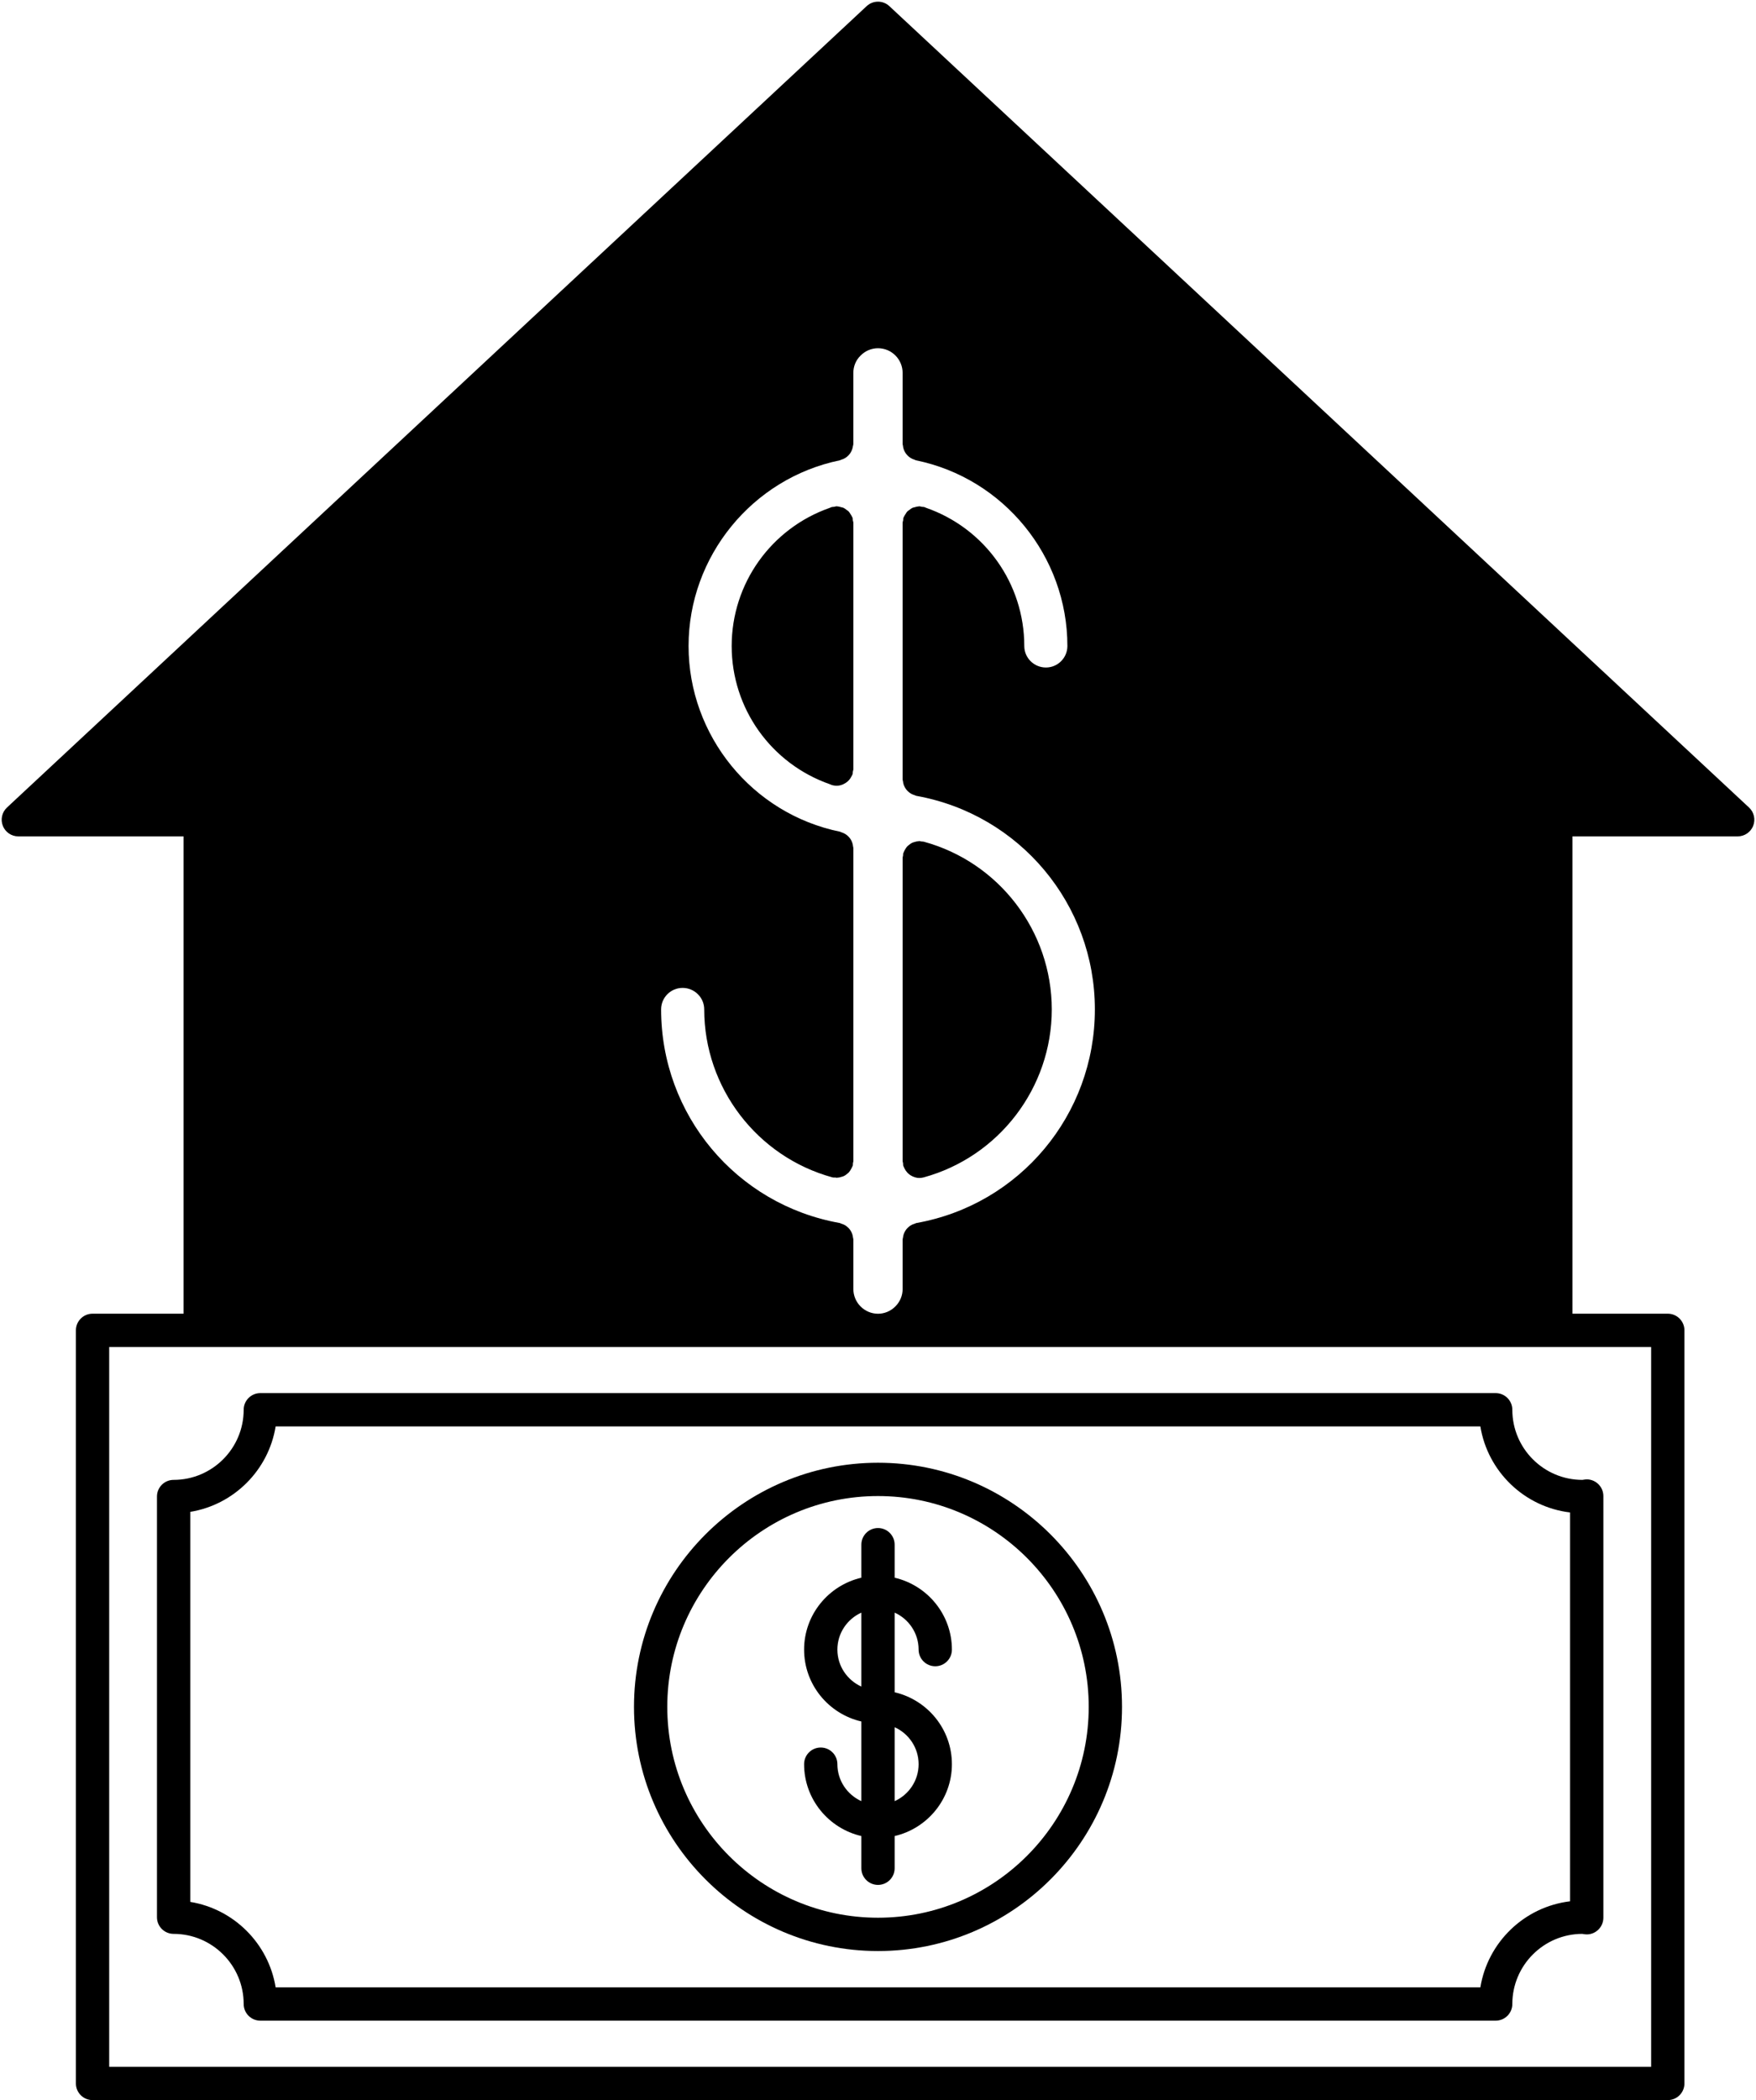 <?xml version="1.0" encoding="UTF-8"?><svg xmlns="http://www.w3.org/2000/svg" xmlns:xlink="http://www.w3.org/1999/xlink" height="126.1" preserveAspectRatio="xMidYMid meet" version="1.0" viewBox="-0.1 -0.1 105.5 126.1" width="105.5" zoomAndPan="magnify"><g id="change1_1"><path d="M90.76,84.549c0-0.553-0.448-1-1-1H15.54c-0.552,0-1,0.447-1,1c0,2.321-1.889,4.21-4.21,4.21c-0.552,0-1,0.447-1,1v25.26 c0,0.553,0.448,1,1,1c2.321,0,4.21,1.889,4.21,4.211c0,0.553,0.448,1,1,1h74.22c0.552,0,1-0.447,1-1 c0-2.322,1.889-4.211,4.21-4.211l0.028,0.007c0.012,0.002,0.1,0.015,0.111,0.016c0.287,0.04,0.57-0.055,0.784-0.243 c0.214-0.19,0.337-0.463,0.337-0.749V89.73c0-0.286-0.123-0.559-0.337-0.749c-0.214-0.188-0.496-0.283-0.784-0.243 c-0.01,0.001-0.129,0.02-0.139,0.021C92.649,88.759,90.76,86.871,90.76,84.549z M94.23,114.063 c-2.747,0.327-4.949,2.455-5.39,5.167H16.46c-0.426-2.625-2.504-4.704-5.129-5.131v-23.42c2.625-0.427,4.703-2.505,5.129-5.13 H88.84c0.44,2.711,2.643,4.839,5.39,5.166V114.063z" fill="inherit"/><path d="M52.65,87.73c-8.083,0-14.66,6.576-14.66,14.659c0,8.084,6.577,14.66,14.66,14.66s14.66-6.576,14.66-14.66 C67.31,94.306,60.734,87.73,52.65,87.73z M52.65,115.049c-6.981,0-12.66-5.68-12.66-12.66S45.669,89.73,52.65,89.73 s12.66,5.679,12.66,12.659S59.631,115.049,52.65,115.049z" fill="inherit"/><path d="M55.09,98.95c0,0.553,0.448,1,1,1s1-0.447,1-1c0-2.103-1.474-3.861-3.44-4.317V92.65c0-0.553-0.448-1-1-1s-1,0.447-1,1 v1.983c-1.966,0.456-3.44,2.214-3.44,4.317s1.474,3.86,3.44,4.316v4.783c-0.847-0.383-1.44-1.232-1.44-2.22c0-0.553-0.448-1-1-1 s-1,0.447-1,1c0,2.103,1.474,3.86,3.44,4.316v1.934c0,0.553,0.448,1,1,1s1-0.447,1-1v-1.934c1.966-0.456,3.44-2.213,3.44-4.316 s-1.474-3.861-3.44-4.317v-4.783C54.497,97.112,55.09,97.961,55.09,98.95z M50.21,98.95c0-0.988,0.593-1.837,1.44-2.22v4.44 C50.803,100.786,50.21,99.937,50.21,98.95z M55.09,105.83c0,0.988-0.593,1.836-1.44,2.22v-4.44 C54.497,103.992,55.09,104.841,55.09,105.83z" fill="inherit"/><path d="M104.982,48.388l-51.65-48.12c-0.384-0.357-0.979-0.357-1.363,0l-51.65,48.12c-0.301,0.28-0.399,0.716-0.249,1.098 C0.22,49.869,0.589,50.12,1,50.12h9.93v28.66H5.46c-0.552,0-1,0.447-1,1V125c0,0.553,0.448,1,1,1h94.64c0.552,0,1-0.447,1-1V79.78 c0-0.553-0.448-1-1-1h-5.73V50.12h9.93c0.411,0,0.78-0.251,0.931-0.634C105.381,49.104,105.282,48.668,104.982,48.388z M51.17,77.299V74.32c0-0.039-0.018-0.072-0.022-0.109c-0.008-0.068-0.019-0.132-0.04-0.196c-0.02-0.061-0.045-0.116-0.076-0.172 c-0.031-0.056-0.064-0.107-0.106-0.157c-0.041-0.049-0.086-0.091-0.136-0.132c-0.049-0.04-0.099-0.074-0.155-0.105 c-0.059-0.032-0.121-0.054-0.187-0.074c-0.036-0.011-0.065-0.034-0.103-0.041c-6.215-1.108-10.726-6.503-10.726-12.826 c0-0.711,0.579-1.29,1.29-1.29c0.717,0,1.3,0.579,1.3,1.29c0,4.695,3.165,8.842,7.695,10.085c0.068,0.018,0.134,0.009,0.201,0.013 c0.022,0.001,0.041,0.013,0.064,0.013c0.012,0,0.022-0.006,0.034-0.007c0.103-0.004,0.198-0.026,0.292-0.059 c0.03-0.01,0.06-0.017,0.089-0.03c0.085-0.039,0.158-0.093,0.23-0.155c0.028-0.024,0.056-0.043,0.081-0.07 c0.055-0.06,0.096-0.129,0.136-0.202c0.026-0.046,0.052-0.088,0.07-0.138c0.008-0.024,0.026-0.041,0.033-0.065 c0.014-0.05,0.004-0.098,0.01-0.148c0.006-0.043,0.026-0.082,0.026-0.126v-18.8c0-0.034-0.016-0.063-0.019-0.096 c-0.007-0.069-0.019-0.133-0.04-0.198c-0.019-0.061-0.042-0.118-0.072-0.173c-0.03-0.056-0.064-0.106-0.105-0.155 c-0.041-0.051-0.084-0.095-0.135-0.137c-0.048-0.04-0.097-0.072-0.152-0.103c-0.06-0.034-0.121-0.059-0.189-0.08 c-0.032-0.01-0.056-0.031-0.089-0.038c-5.272-1.076-9.1-5.765-9.1-11.15c0-5.378,3.823-10.067,9.091-11.151 c0.03-0.006,0.052-0.026,0.081-0.034c0.08-0.023,0.152-0.053,0.222-0.094c0.038-0.023,0.073-0.045,0.108-0.072 c0.071-0.055,0.131-0.117,0.185-0.189c0.021-0.028,0.04-0.055,0.057-0.085c0.049-0.081,0.082-0.166,0.107-0.259 c0.008-0.033,0.015-0.065,0.02-0.099c0.008-0.05,0.029-0.094,0.029-0.146v-4.27c0-0.396,0.152-0.765,0.437-1.043 c0.282-0.282,0.653-0.438,1.043-0.438c0.816,0,1.48,0.664,1.48,1.48v4.27c0,0.034,0.016,0.063,0.019,0.096 c0.007,0.069,0.019,0.133,0.04,0.198c0.019,0.061,0.042,0.118,0.072,0.173c0.03,0.056,0.064,0.106,0.105,0.155 c0.041,0.051,0.084,0.095,0.135,0.137c0.048,0.04,0.097,0.072,0.152,0.103c0.06,0.034,0.121,0.059,0.188,0.08 c0.032,0.01,0.056,0.031,0.089,0.038c5.272,1.076,9.1,5.766,9.1,11.151c0,0.711-0.579,1.29-1.29,1.29c-0.717,0-1.3-0.579-1.3-1.29 c0-3.749-2.37-7.069-5.903-8.3c-0.012-0.006-0.024-0.011-0.037-0.016c-0.018-0.006-0.033-0.016-0.051-0.022 c-0.054-0.019-0.109-0.012-0.163-0.021c-0.053-0.009-0.1-0.031-0.156-0.031c-0.012,0-0.021,0.006-0.033,0.007 c-0.081,0.003-0.155,0.025-0.232,0.047c-0.05,0.014-0.101,0.02-0.148,0.041c-0.063,0.029-0.114,0.073-0.17,0.115 c-0.048,0.036-0.1,0.065-0.141,0.108c-0.041,0.043-0.067,0.097-0.1,0.148c-0.039,0.06-0.08,0.116-0.106,0.184 c-0.005,0.012-0.015,0.02-0.019,0.033c-0.018,0.054-0.012,0.107-0.02,0.161c-0.009,0.054-0.032,0.102-0.032,0.158v15.4 c0,0.038,0.018,0.07,0.022,0.107c0.008,0.069,0.019,0.133,0.04,0.197c0.02,0.061,0.045,0.116,0.076,0.171 c0.031,0.056,0.065,0.107,0.106,0.157c0.041,0.049,0.086,0.091,0.136,0.132c0.049,0.04,0.099,0.074,0.156,0.105 c0.059,0.032,0.12,0.054,0.186,0.074c0.036,0.011,0.065,0.034,0.103,0.041c6.215,1.117,10.727,6.512,10.727,12.825 c0,6.323-4.511,11.718-10.726,12.826c-0.038,0.007-0.067,0.03-0.103,0.041c-0.066,0.019-0.127,0.042-0.187,0.074 c-0.057,0.03-0.106,0.065-0.155,0.105c-0.05,0.041-0.095,0.083-0.136,0.132c-0.041,0.049-0.074,0.1-0.106,0.157 c-0.031,0.055-0.056,0.111-0.076,0.172c-0.021,0.064-0.032,0.128-0.04,0.196c-0.004,0.038-0.022,0.07-0.022,0.109v2.979 c0,0.391-0.155,0.761-0.437,1.043c-0.282,0.282-0.653,0.438-1.043,0.438C51.834,78.78,51.17,78.116,51.17,77.299z M99.1,124H6.46 V80.78H99.1V124z" fill="inherit"/><path d="M51.118,30.98c-0.004-0.012-0.014-0.02-0.019-0.032c-0.026-0.068-0.067-0.125-0.107-0.185 c-0.033-0.05-0.058-0.103-0.099-0.146c-0.042-0.045-0.095-0.074-0.144-0.111c-0.055-0.04-0.105-0.084-0.167-0.112 c-0.047-0.021-0.099-0.027-0.15-0.041c-0.076-0.021-0.15-0.044-0.23-0.046c-0.012,0-0.021-0.007-0.033-0.007 c-0.055,0-0.102,0.023-0.155,0.031c-0.055,0.009-0.109,0.003-0.164,0.021c-0.018,0.006-0.033,0.016-0.051,0.022 c-0.013,0.005-0.024,0.01-0.037,0.016c-3.533,1.232-5.903,4.551-5.903,8.3c0,3.75,2.372,7.07,5.908,8.302 c0.009,0.004,0.018,0.008,0.028,0.012c0.019,0.007,0.036,0.017,0.056,0.024c0.105,0.035,0.213,0.052,0.319,0.052 c0.122,0,0.239-0.028,0.351-0.071c0.037-0.014,0.069-0.034,0.104-0.052c0.071-0.037,0.136-0.08,0.196-0.132 c0.032-0.028,0.06-0.054,0.088-0.086c0.053-0.059,0.096-0.126,0.134-0.199c0.019-0.035,0.04-0.066,0.055-0.104 c0.005-0.014,0.015-0.024,0.02-0.038c0.018-0.054,0.012-0.107,0.02-0.161c0.009-0.054,0.032-0.102,0.032-0.158v-14.78 c0-0.056-0.023-0.105-0.032-0.158C51.129,31.087,51.136,31.034,51.118,30.98z" fill="inherit"/><path d="M54.166,69.894c0.008,0.028,0.025,0.049,0.035,0.076c0.012,0.031,0.026,0.059,0.041,0.088 c0.043,0.09,0.097,0.17,0.162,0.241c0.014,0.015,0.027,0.03,0.042,0.044c0.085,0.082,0.181,0.148,0.289,0.195 c0.003,0.001,0.006,0.003,0.009,0.005c0.122,0.052,0.25,0.088,0.386,0.088c0.087,0,0.176-0.012,0.265-0.035 c4.531-1.243,7.695-5.39,7.695-10.085c0-4.7-3.166-8.843-7.698-10.074c-0.046-0.013-0.091-0.004-0.137-0.01 C55.213,50.42,55.175,50.4,55.13,50.4c-0.021,0-0.039,0.011-0.06,0.012c-0.078,0.004-0.15,0.023-0.224,0.045 c-0.052,0.016-0.102,0.028-0.15,0.051c-0.064,0.031-0.119,0.073-0.175,0.118c-0.046,0.036-0.091,0.069-0.13,0.113 c-0.043,0.048-0.074,0.103-0.107,0.159c-0.035,0.058-0.067,0.114-0.089,0.179c-0.008,0.022-0.024,0.038-0.03,0.06 c-0.012,0.044-0.003,0.088-0.009,0.132c-0.006,0.045-0.026,0.084-0.026,0.131v18.22c0,0.045,0.02,0.083,0.026,0.126 C54.161,69.796,54.152,69.844,54.166,69.894z" fill="inherit"/></g></svg>